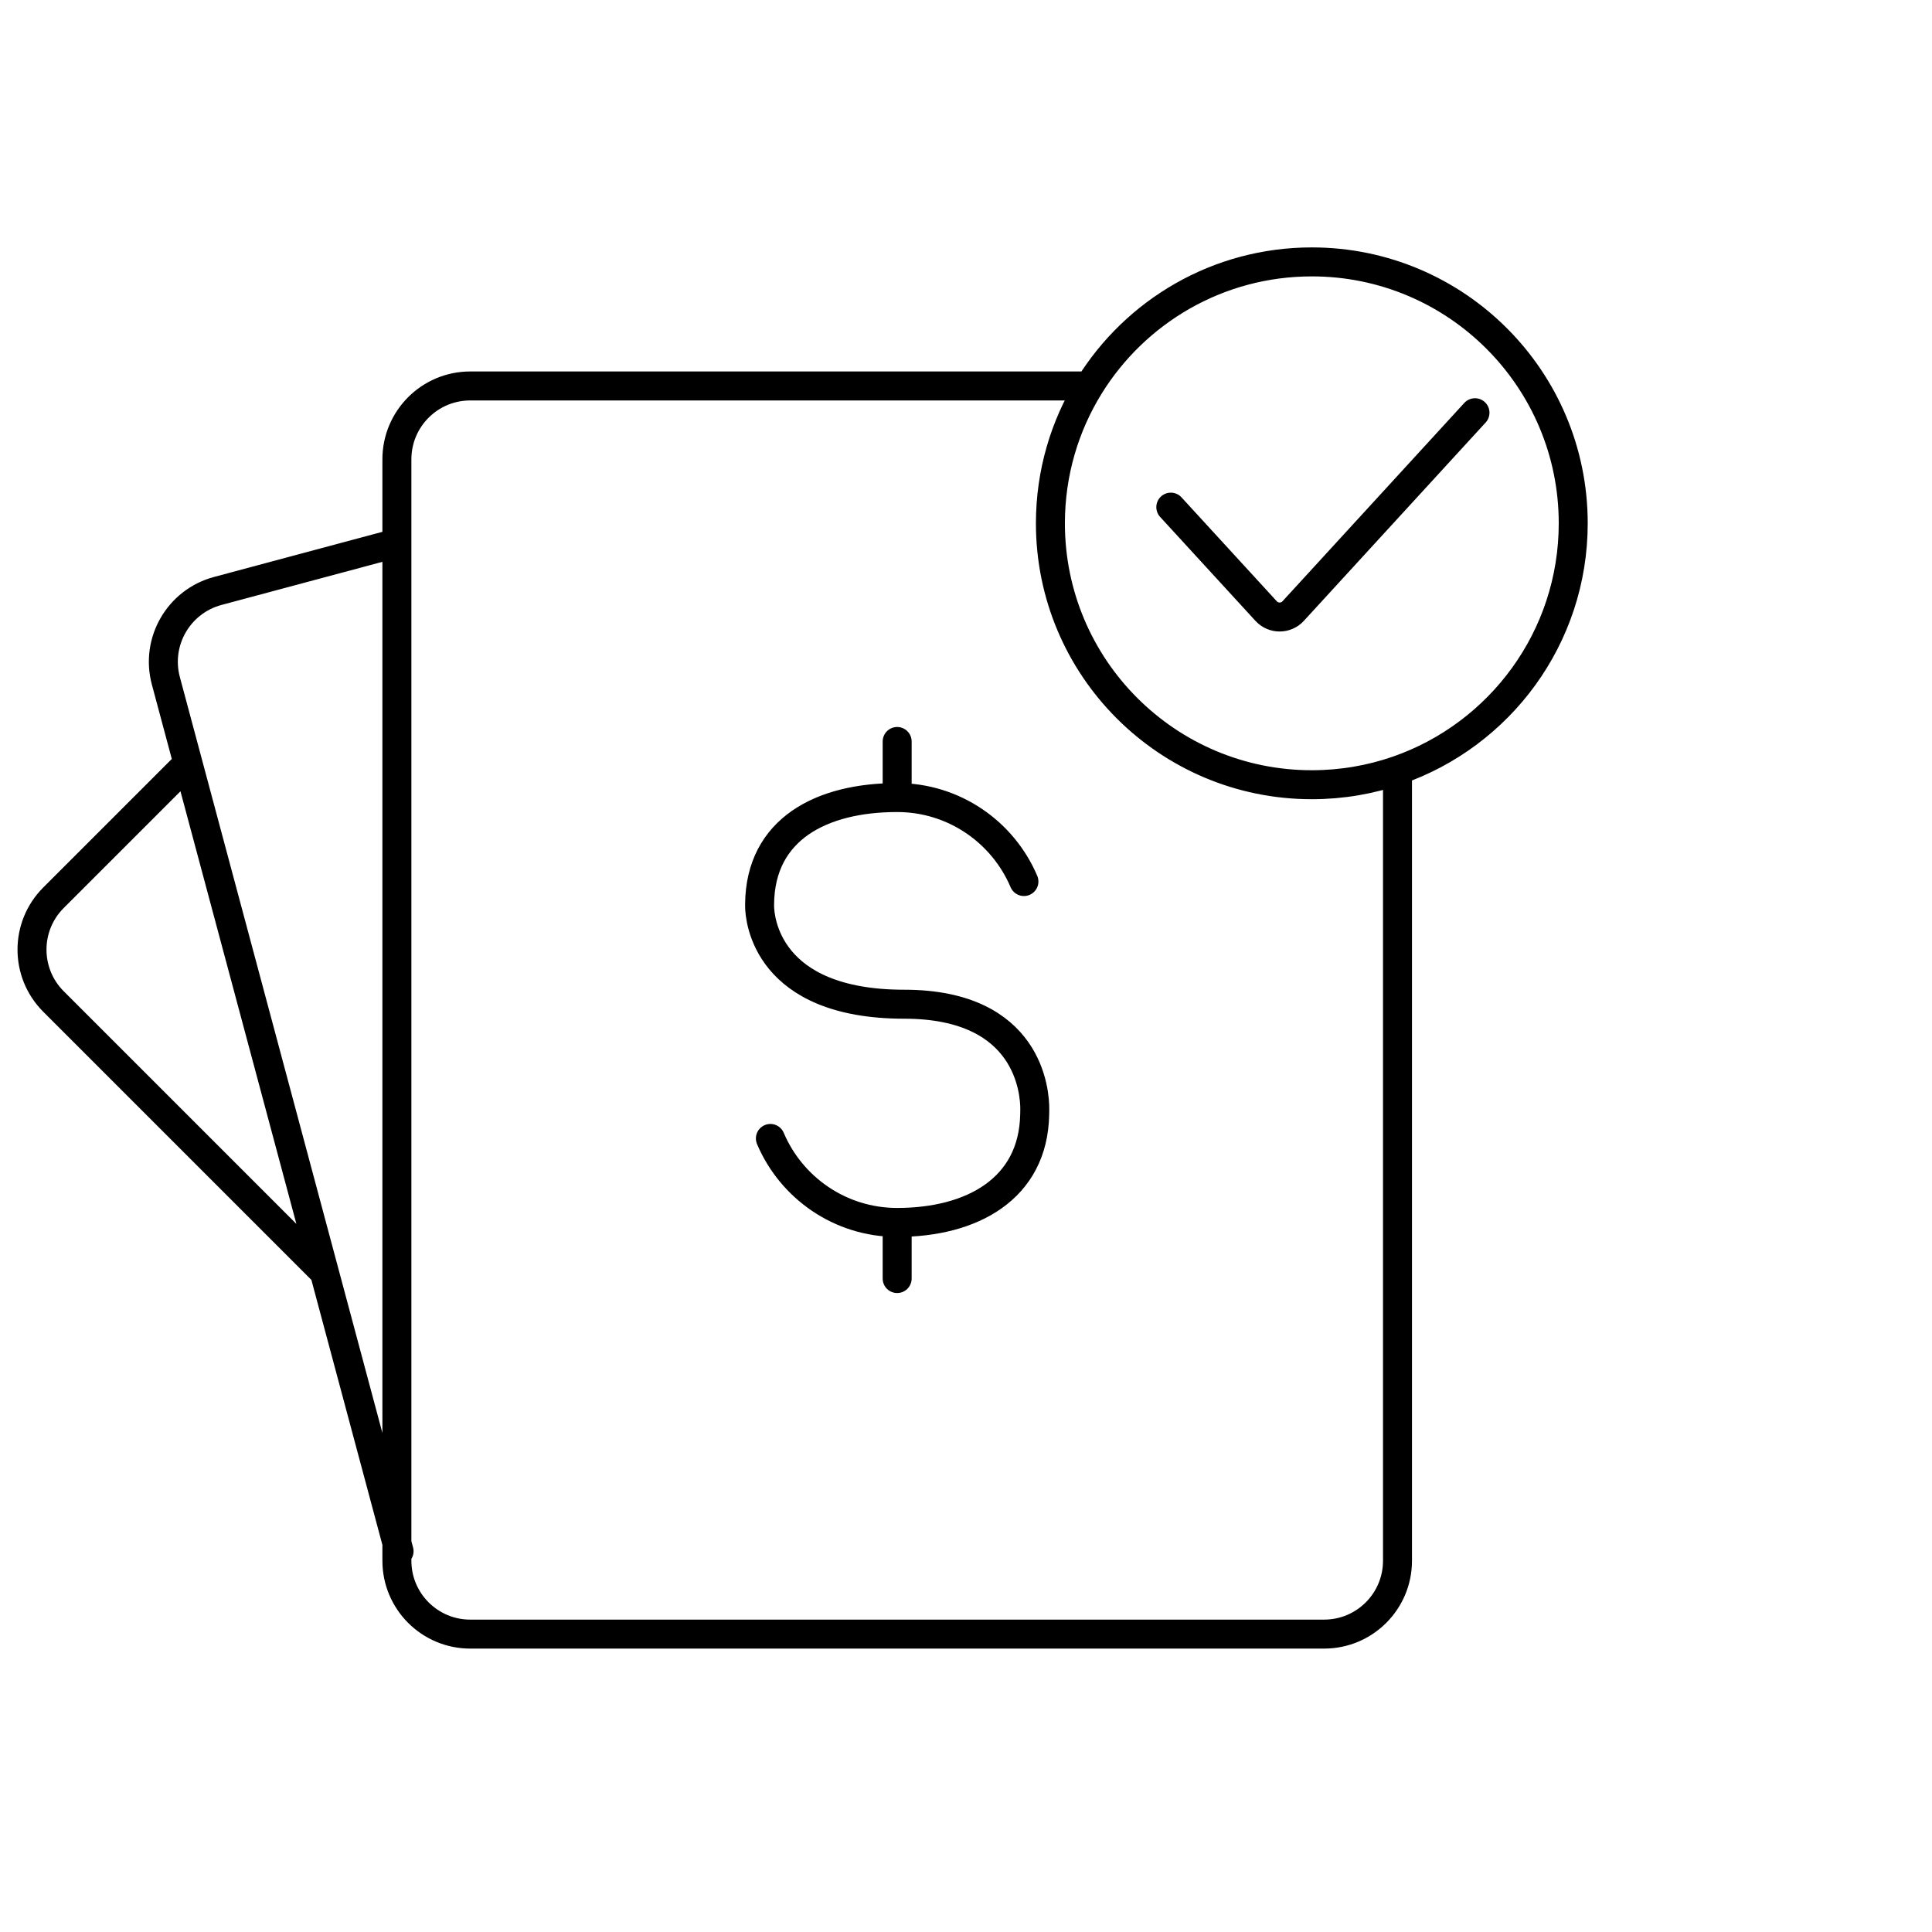 <svg width="100" height="100" viewBox="0 0 100 100" fill="none" xmlns="http://www.w3.org/2000/svg">
<path d="M20.656 80.29L20.543 79.867M52.998 45.628C51.915 43.075 49.386 41.281 46.436 41.281C42.53 41.281 39.355 42.908 39.317 46.788C39.317 46.834 39.316 46.879 39.317 46.925C39.328 47.527 39.65 51.978 46.804 51.978C53.291 51.978 53.566 56.563 53.56 57.418C53.56 57.509 53.557 57.601 53.555 57.692C53.481 61.526 50.325 63.273 46.436 63.273C43.487 63.273 40.958 61.479 39.875 58.926M46.437 41.28V38.379M46.437 66.177V63.276M60.601 26.249L65.535 31.629C65.911 32.039 66.558 32.039 66.934 31.629L76.345 21.362M9.729 39.508L8.585 35.238C8.042 33.213 9.244 31.131 11.269 30.588L20.543 28.103M9.729 39.508L2.768 46.468C1.286 47.951 1.286 50.355 2.768 51.837L16.79 65.859M9.729 39.508L16.79 65.859M16.79 65.859L20.543 79.867M20.543 79.867V80.784C20.543 82.881 22.243 84.581 24.34 84.581H68.537C70.634 84.581 72.334 82.881 72.334 80.784V39.874M20.543 79.867V28.103M20.543 28.103V23.774C20.543 21.677 22.243 19.977 24.34 19.977H56.385M56.385 19.977C55.107 22.043 54.369 24.479 54.369 27.087C54.369 34.559 60.427 40.617 67.9 40.617C69.453 40.617 70.944 40.356 72.334 39.874M56.385 19.977C58.77 16.123 63.035 13.556 67.9 13.556C75.372 13.556 81.43 19.614 81.43 27.087C81.43 33.007 77.629 38.038 72.334 39.874" stroke="black" stroke-width="1.5" stroke-linecap="round" stroke-linejoin="round"/>
</svg>
